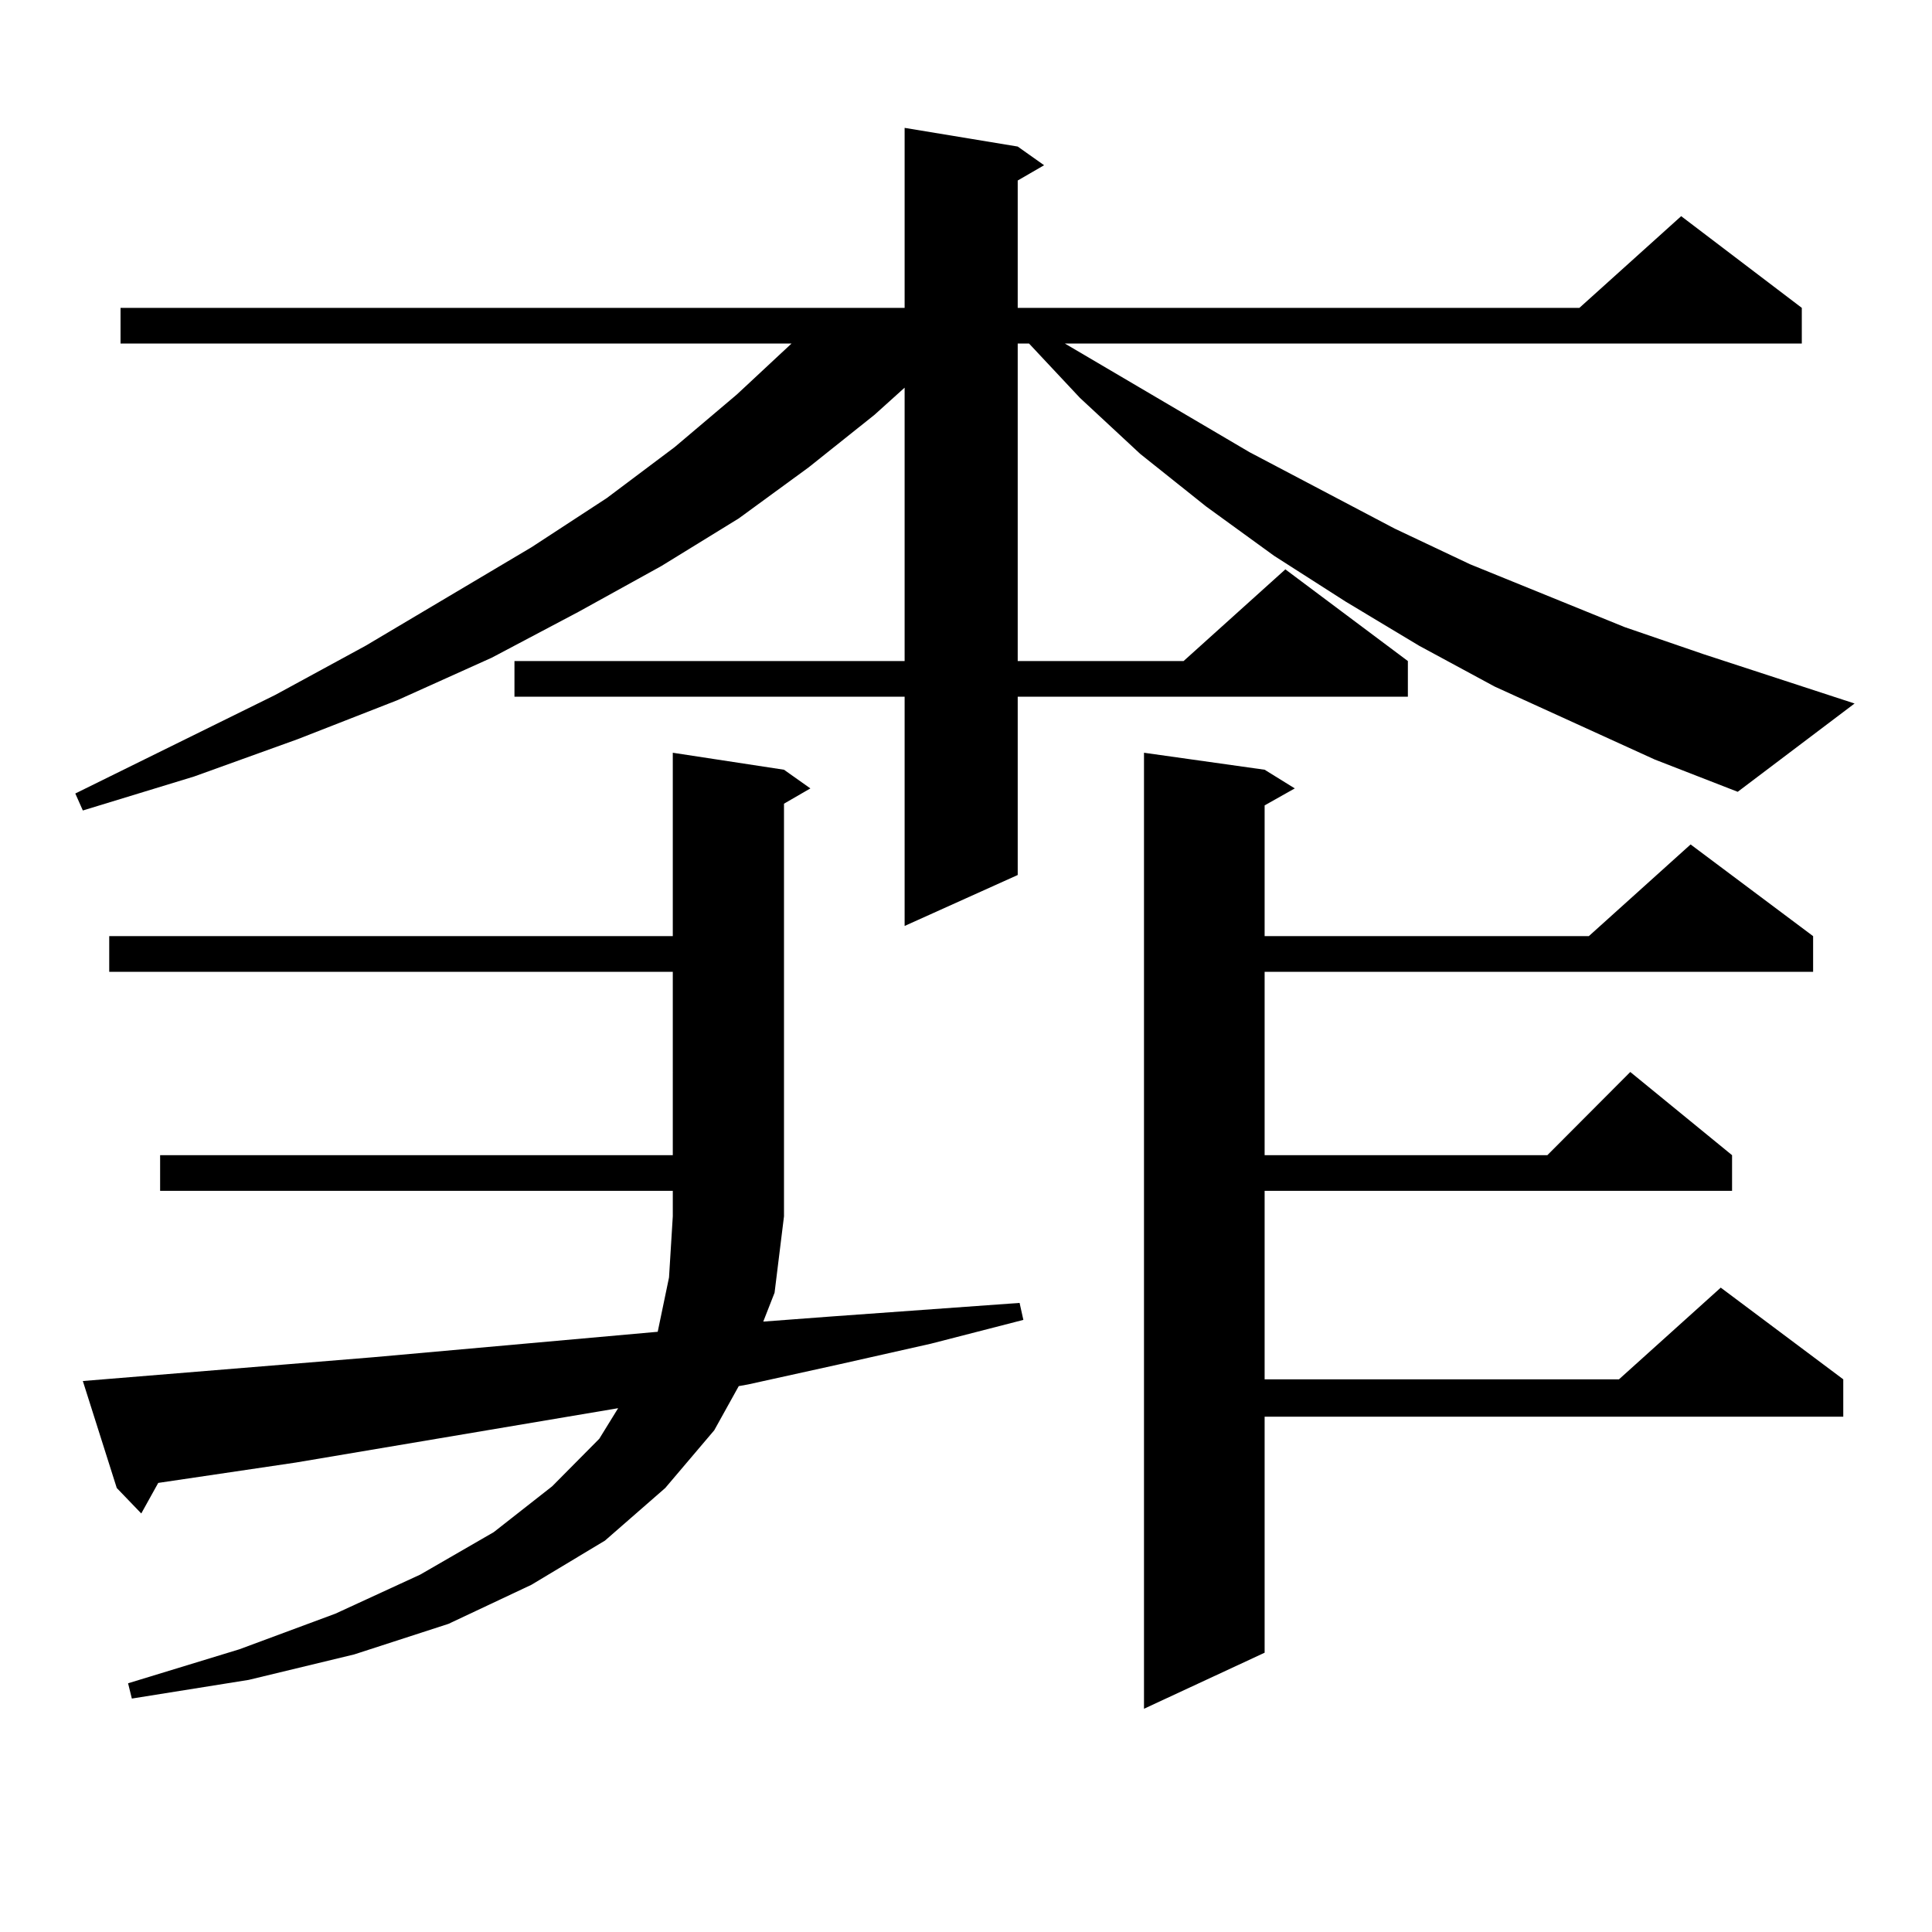 <?xml version="1.0" encoding="utf-8"?>
<!-- Generator: Adobe Illustrator 16.0.0, SVG Export Plug-In . SVG Version: 6.00 Build 0)  -->
<!DOCTYPE svg PUBLIC "-//W3C//DTD SVG 1.1//EN" "http://www.w3.org/Graphics/SVG/1.1/DTD/svg11.dtd">
<svg version="1.1" id="图层_1" xmlns="http://www.w3.org/2000/svg" xmlns:xlink="http://www.w3.org/1999/xlink" x="0px" y="0px"
	 width="1000px" height="1000px" viewBox="0 0 1000 1000" enable-background="new 0 0 1000 1000" xml:space="preserve">
<path d="M856.516,393.137l-82.925-37.793l-39.023-21.094l-38.048-22.852l-37.072-23.73l-35.121-25.488l-34.146-27.246
	l-31.219-29.004l-26.341-28.125h-5.854V342.16h85.852l52.682-47.461l63.413,47.461v18.457H526.768v92.285l-58.535,26.367V360.617
	H266.286V342.16h201.946V200.656l-15.609,14.063l-34.146,27.246l-36.097,26.367l-39.999,24.609l-42.926,23.73l-44.877,23.73
	L205.8,362.375l-51.706,20.215l-53.657,19.336l-57.56,17.578l-3.902-8.789l103.412-50.977l46.828-25.488l85.852-50.977
	l39.023-25.488l35.121-26.367l32.194-27.246l28.292-26.367H62.389v-18.457h405.844V66.184l58.535,9.668l13.658,9.668l-13.658,7.91
	v65.918h290.725l52.682-47.461l62.438,47.461v18.457H551.157l95.607,56.25l75.12,39.551l39.023,18.457l79.998,32.52l40.975,14.063
	l78.047,25.488l-60.486,45.703L856.516,393.137z M42.877,714.816l150.24-12.305l147.313-13.184l5.854-28.125l1.951-31.641v-13.184
	H82.876v-18.457h265.359V503h-291.7v-18.457h291.7v-94.922l57.56,8.789l13.658,9.668l-13.658,7.91v213.574l-4.878,39.551
	l-5.854,14.941l35.121-2.637l48.779-3.516l48.779-3.516l1.951,8.789l-47.804,12.305l-46.828,10.547l-47.804,10.547l-4.878,0.879
	l-12.683,22.852l-25.365,29.883l-31.219,27.246l-38.048,22.852L232.141,840.5l-48.779,15.82l-54.633,13.184l-60.486,9.668
	l-1.951-7.91l57.56-17.578l49.755-18.457l43.901-20.215l38.048-21.973l30.243-23.73l24.39-24.609l9.756-15.82l-166.825,28.125
	L81.9,767.551l-8.78,15.82l-12.683-13.184L42.877,714.816z M654.569,398.41l15.609,9.668l-15.609,8.789v67.676H822.37l52.682-47.461
	l63.413,47.461V503H654.569v94.922h146.338l42.926-43.066l52.682,43.066v18.457H654.569v97.559h183.41l52.682-47.461l63.413,47.461
	v19.336H654.569v122.168l-62.438,29.004V389.621L654.569,398.41z"/>
</svg>
